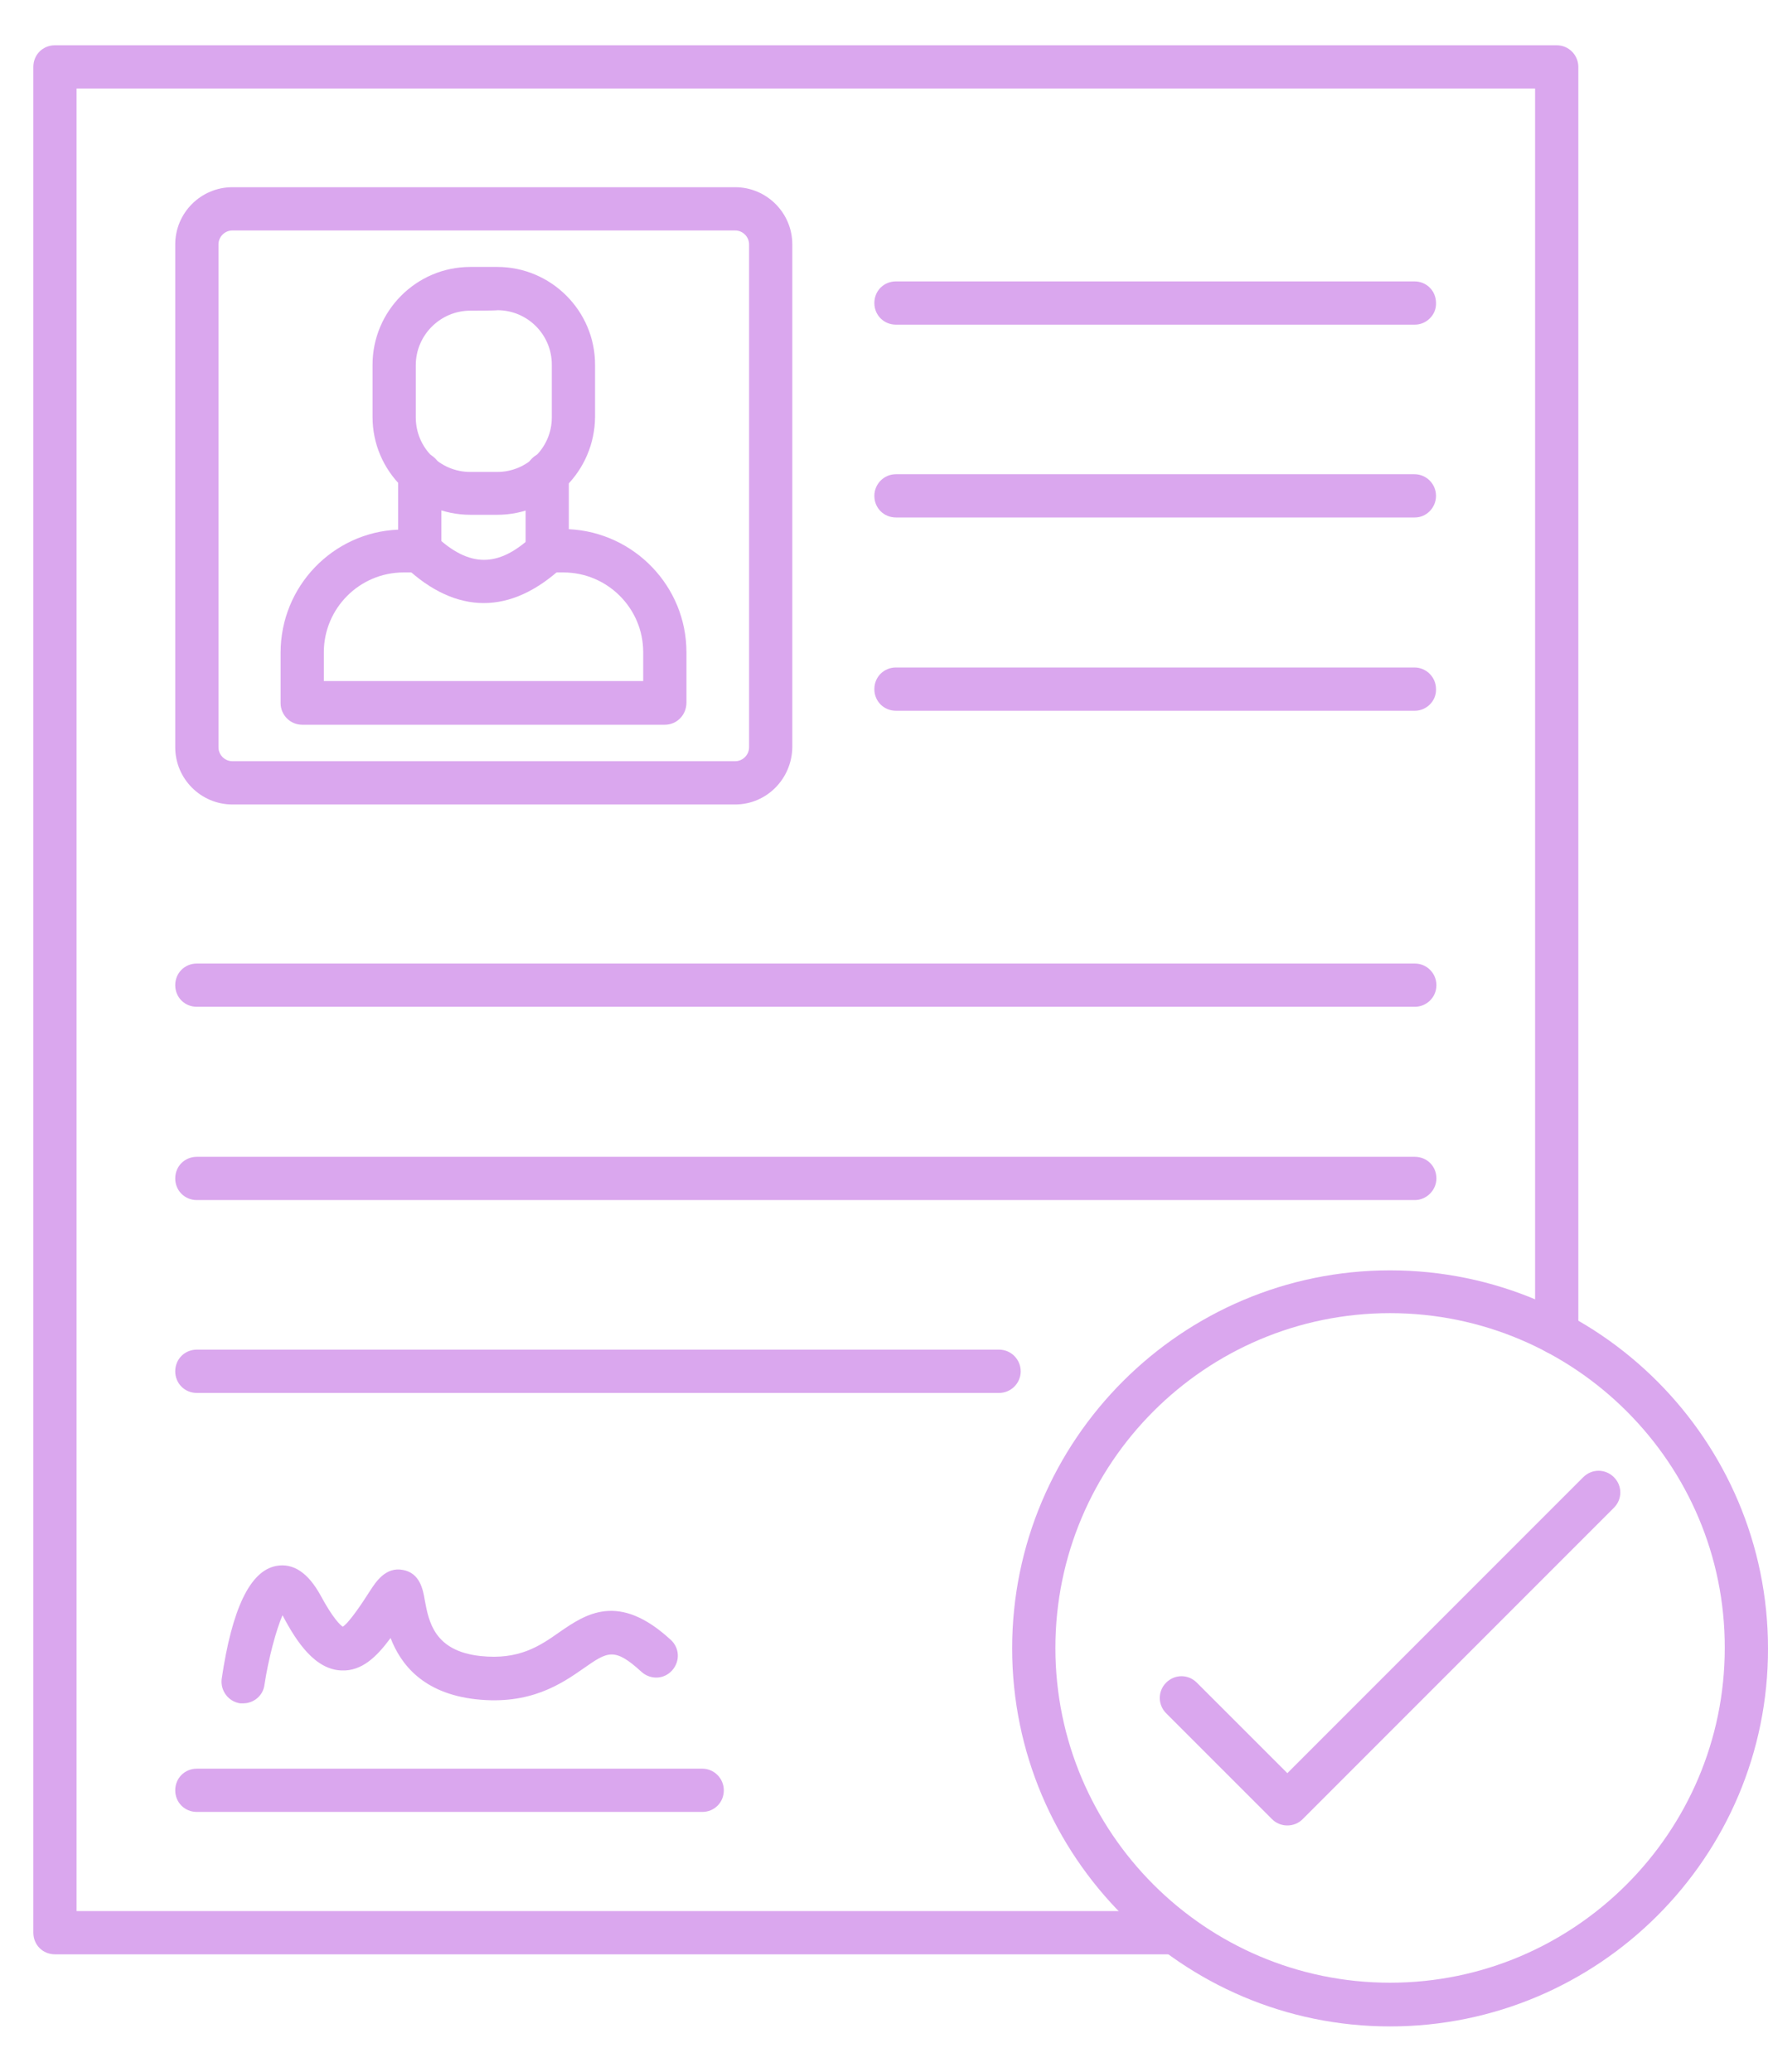 <svg width="35" height="41" viewBox="0 0 35 41" fill="none" xmlns="http://www.w3.org/2000/svg">
<path fill-rule="evenodd" clip-rule="evenodd" d="M23.265 38.677H1.088C0.847 38.677 0.66 38.49 0.66 38.249V1.324C0.66 1.083 0.847 0.896 1.088 0.896H30.817C31.058 0.896 31.245 1.092 31.245 1.324V26.381C31.245 26.621 31.049 26.809 30.817 26.809C30.585 26.809 30.389 26.613 30.389 26.381V1.752H1.516V37.821H23.265C23.505 37.821 23.692 38.017 23.692 38.249C23.692 38.481 23.496 38.677 23.265 38.677Z" fill="#DAA7EE"/>
<path fill-rule="evenodd" clip-rule="evenodd" d="M4.601 4.561C4.45 4.561 4.325 4.686 4.325 4.837V14.789C4.325 14.94 4.45 15.065 4.601 15.065H14.553C14.704 15.065 14.829 14.94 14.829 14.789V4.837C14.829 4.686 14.704 4.561 14.553 4.561H4.601ZM14.553 15.921H4.601C3.977 15.921 3.469 15.413 3.469 14.789V4.837C3.469 4.213 3.977 3.705 4.601 3.705H14.553C15.177 3.705 15.685 4.213 15.685 4.837V14.789C15.676 15.413 15.177 15.921 14.553 15.921Z" fill="#DAA7EE"/>
<path fill-rule="evenodd" clip-rule="evenodd" d="M13.161 14.343H5.983C5.742 14.343 5.555 14.147 5.555 13.915V12.916C5.555 11.605 6.589 10.535 7.882 10.482V9.376C7.882 9.144 8.069 8.948 8.31 8.948C8.551 8.948 8.738 9.135 8.738 9.376V10.901C8.738 11.142 8.542 11.329 8.31 11.329H7.989C7.115 11.329 6.411 12.042 6.411 12.907V13.478H12.733V12.907C12.733 12.033 12.019 11.329 11.155 11.329H10.834C10.593 11.329 10.405 11.142 10.405 10.901V9.376C10.405 9.144 10.593 8.948 10.834 8.948C11.065 8.948 11.261 9.135 11.261 9.376V10.473C12.555 10.535 13.589 11.605 13.589 12.907V13.906C13.589 14.147 13.402 14.343 13.161 14.343Z" fill="#DAA7EE"/>
<path fill-rule="evenodd" clip-rule="evenodd" d="M9.31 6.148C8.721 6.148 8.231 6.63 8.231 7.227V8.261C8.231 8.859 8.713 9.34 9.31 9.34H9.845C10.434 9.34 10.924 8.859 10.924 8.261V7.218C10.924 6.621 10.442 6.139 9.845 6.139C9.845 6.148 9.31 6.148 9.31 6.148ZM9.845 10.188H9.31C8.249 10.188 7.375 9.323 7.375 8.253V7.218C7.375 6.157 8.24 5.283 9.31 5.283H9.845C10.906 5.283 11.78 6.148 11.78 7.218V8.253C11.771 9.323 10.906 10.188 9.845 10.188Z" fill="#DAA7EE"/>
<path fill-rule="evenodd" clip-rule="evenodd" d="M9.577 11.935C9.051 11.935 8.525 11.694 8.025 11.222C7.856 11.061 7.847 10.785 8.008 10.616C8.168 10.446 8.445 10.437 8.614 10.598C9.292 11.24 9.871 11.24 10.549 10.598C10.718 10.437 10.995 10.446 11.155 10.616C11.316 10.785 11.307 11.061 11.137 11.222C10.629 11.694 10.103 11.935 9.577 11.935Z" fill="#DAA7EE"/>
<path fill-rule="evenodd" clip-rule="evenodd" d="M28.009 6.425H17.737C17.496 6.425 17.309 6.237 17.309 5.997C17.309 5.756 17.496 5.569 17.737 5.569H28C28.241 5.569 28.428 5.756 28.428 5.997C28.437 6.228 28.241 6.425 28.009 6.425Z" fill="#DAA7EE"/>
<path fill-rule="evenodd" clip-rule="evenodd" d="M28.009 10.241H17.737C17.496 10.241 17.309 10.054 17.309 9.813C17.309 9.581 17.496 9.385 17.737 9.385H28C28.241 9.385 28.428 9.581 28.428 9.813C28.428 10.045 28.241 10.241 28.009 10.241Z" fill="#DAA7EE"/>
<path fill-rule="evenodd" clip-rule="evenodd" d="M28.009 14.066H17.737C17.496 14.066 17.309 13.879 17.309 13.638C17.309 13.398 17.496 13.21 17.737 13.21H28C28.241 13.21 28.428 13.406 28.428 13.638C28.437 13.87 28.241 14.066 28.009 14.066Z" fill="#DAA7EE"/>
<path fill-rule="evenodd" clip-rule="evenodd" d="M28.008 19.925H3.897C3.656 19.925 3.469 19.738 3.469 19.497C3.469 19.256 3.656 19.069 3.897 19.069H28.008C28.249 19.069 28.436 19.265 28.436 19.497C28.436 19.738 28.24 19.925 28.008 19.925Z" fill="#DAA7EE"/>
<path fill-rule="evenodd" clip-rule="evenodd" d="M28.008 23.75H3.897C3.656 23.75 3.469 23.563 3.469 23.322C3.469 23.081 3.656 22.894 3.897 22.894H28.008C28.249 22.894 28.436 23.081 28.436 23.322C28.436 23.554 28.24 23.75 28.008 23.75Z" fill="#DAA7EE"/>
<path fill-rule="evenodd" clip-rule="evenodd" d="M19.778 27.567H3.897C3.656 27.567 3.469 27.379 3.469 27.139C3.469 26.898 3.656 26.71 3.897 26.71H19.778C20.018 26.71 20.206 26.907 20.206 27.139C20.206 27.379 20.01 27.567 19.778 27.567Z" fill="#DAA7EE"/>
<path fill-rule="evenodd" clip-rule="evenodd" d="M4.816 33.71C4.798 33.71 4.771 33.71 4.753 33.71C4.521 33.675 4.361 33.461 4.388 33.229C4.593 31.838 4.949 31.089 5.467 30.991C5.805 30.928 6.1 31.124 6.349 31.579C6.59 32.025 6.733 32.159 6.786 32.194C6.92 32.105 7.179 31.713 7.321 31.49C7.437 31.312 7.633 31 7.981 31.071C8.311 31.133 8.374 31.454 8.409 31.668C8.489 32.096 8.596 32.676 9.515 32.774C10.273 32.854 10.683 32.578 11.075 32.301C11.592 31.945 12.243 31.499 13.278 32.453C13.456 32.614 13.465 32.881 13.305 33.059C13.144 33.238 12.877 33.247 12.698 33.086C12.163 32.596 12.03 32.685 11.557 33.015C11.111 33.327 10.496 33.746 9.426 33.63C8.365 33.514 7.928 32.926 7.732 32.417C7.455 32.792 7.161 33.077 6.76 33.059C6.242 33.042 5.877 32.507 5.6 31.98C5.6 31.98 5.6 31.971 5.591 31.971C5.467 32.257 5.315 32.819 5.235 33.345C5.208 33.559 5.021 33.71 4.816 33.71Z" fill="#DAA7EE"/>
<path fill-rule="evenodd" clip-rule="evenodd" d="M13.902 35.859H3.897C3.656 35.859 3.469 35.672 3.469 35.431C3.469 35.191 3.656 35.003 3.897 35.003H13.902C14.142 35.003 14.329 35.2 14.329 35.431C14.329 35.672 14.142 35.859 13.902 35.859Z" fill="#DAA7EE"/>
<path fill-rule="evenodd" clip-rule="evenodd" d="M27.518 25.988C23.863 25.988 20.893 28.957 20.893 32.614C20.893 36.269 23.863 39.239 27.518 39.239C31.174 39.239 34.144 36.261 34.144 32.614C34.153 28.966 31.174 25.988 27.518 25.988ZM27.518 40.104C23.39 40.104 20.037 36.742 20.037 32.622C20.037 28.494 23.399 25.141 27.518 25.141C31.647 25.141 35 28.503 35 32.622C35.009 36.751 31.647 40.104 27.518 40.104Z" fill="#DAA7EE"/>
<path fill-rule="evenodd" clip-rule="evenodd" d="M25.485 36.127C25.369 36.127 25.262 36.082 25.181 36.002L23.086 33.907C22.917 33.737 22.917 33.469 23.086 33.3C23.256 33.131 23.523 33.131 23.692 33.3L25.485 35.092L31.343 29.234C31.512 29.065 31.78 29.065 31.949 29.234C32.119 29.403 32.119 29.671 31.949 29.84L25.788 36.002C25.708 36.082 25.601 36.127 25.485 36.127Z" fill="#DAA7EE"/>
</svg>
